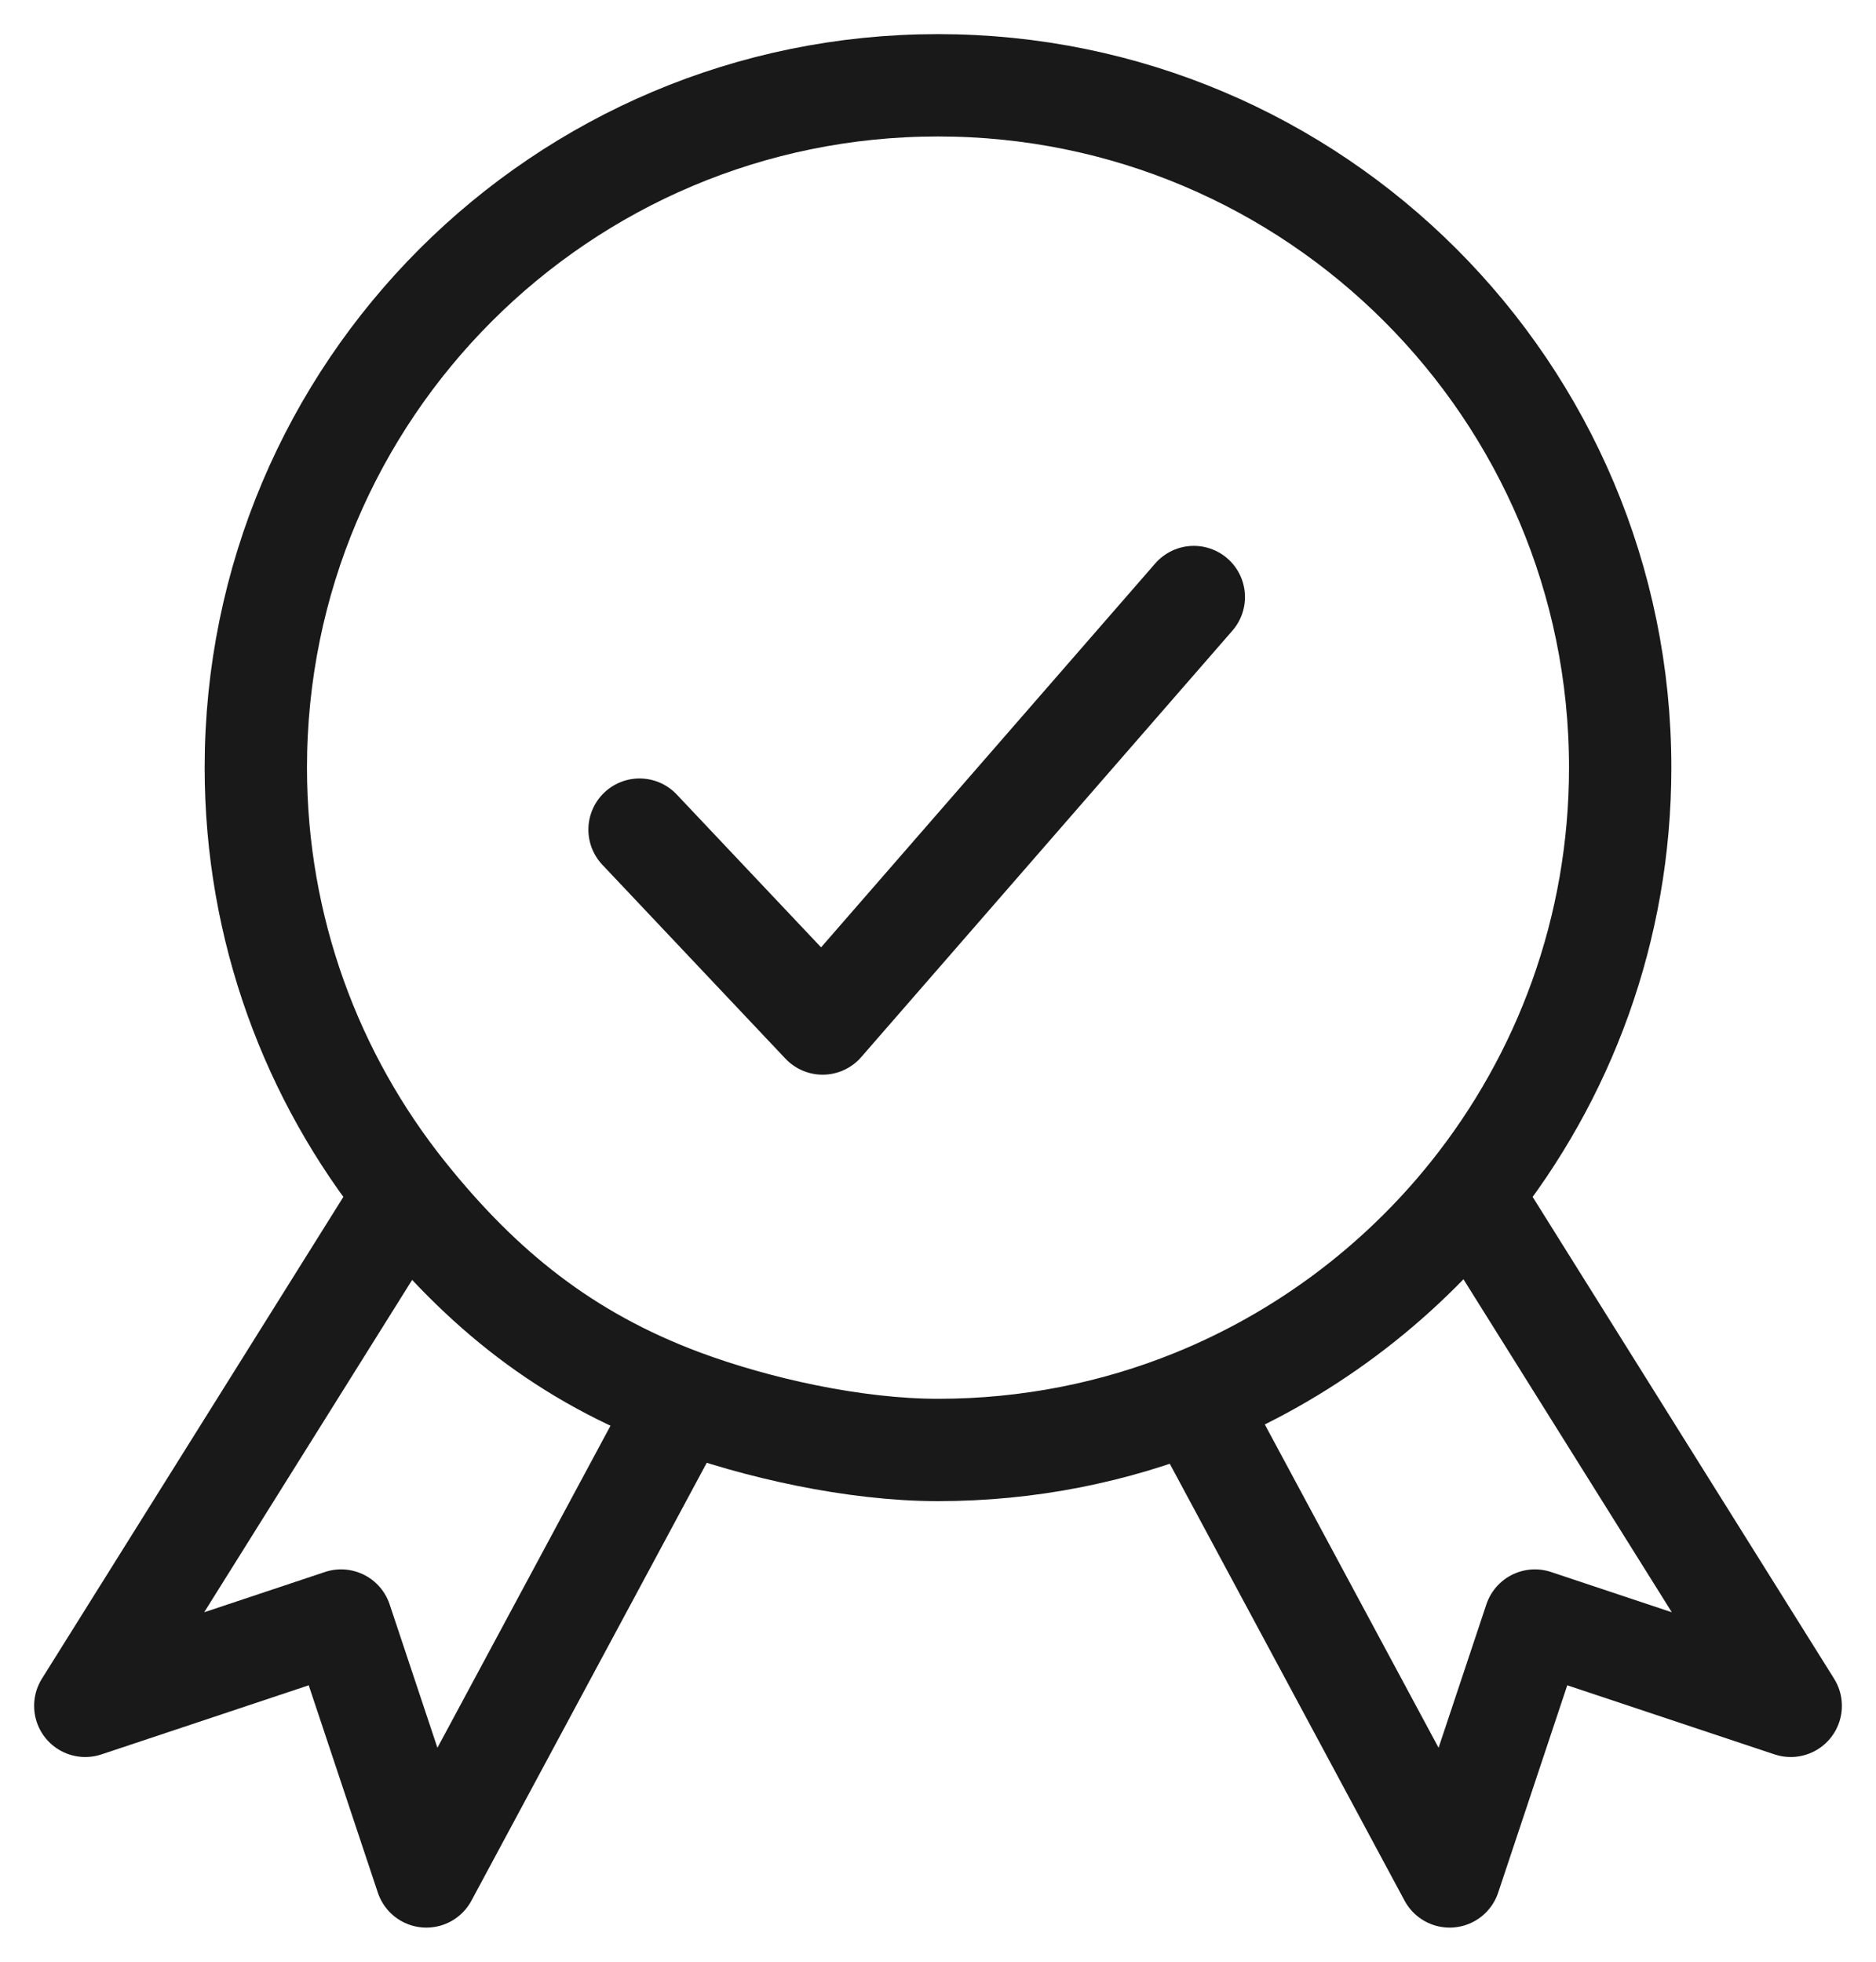 <?xml version="1.0"?>
<svg xmlns="http://www.w3.org/2000/svg" width="22" height="23" viewBox="0 0 22 23" fill="none">
<path d="M4.755 14C3.657 12.63 3 10.892 3 9C3 4.582 6.582 1 11 1C15.418 1 19 4.582 19 9C19 10.892 18.343 12.63 17.245 14M4.755 14L1 20L4 19L5 22L8 16.419M4.755 14C5.651 15.118 6.632 15.909 8 16.419M8 16.419C8.869 16.742 10.019 17 11 17C12.061 17 13.074 16.794 14 16.419M17.245 14L21 20L18 19L17 22L14 16.419M17.245 14C16.395 15.061 15.28 15.9 14 16.419" stroke="#191919" stroke-width="1.2" stroke-linecap="round" stroke-linejoin="round"/>
<path d="M7.5 9.727L9.647 12L14 7" stroke="#191919" stroke-width="1.2" stroke-linecap="round" stroke-linejoin="round"/>
</svg>
